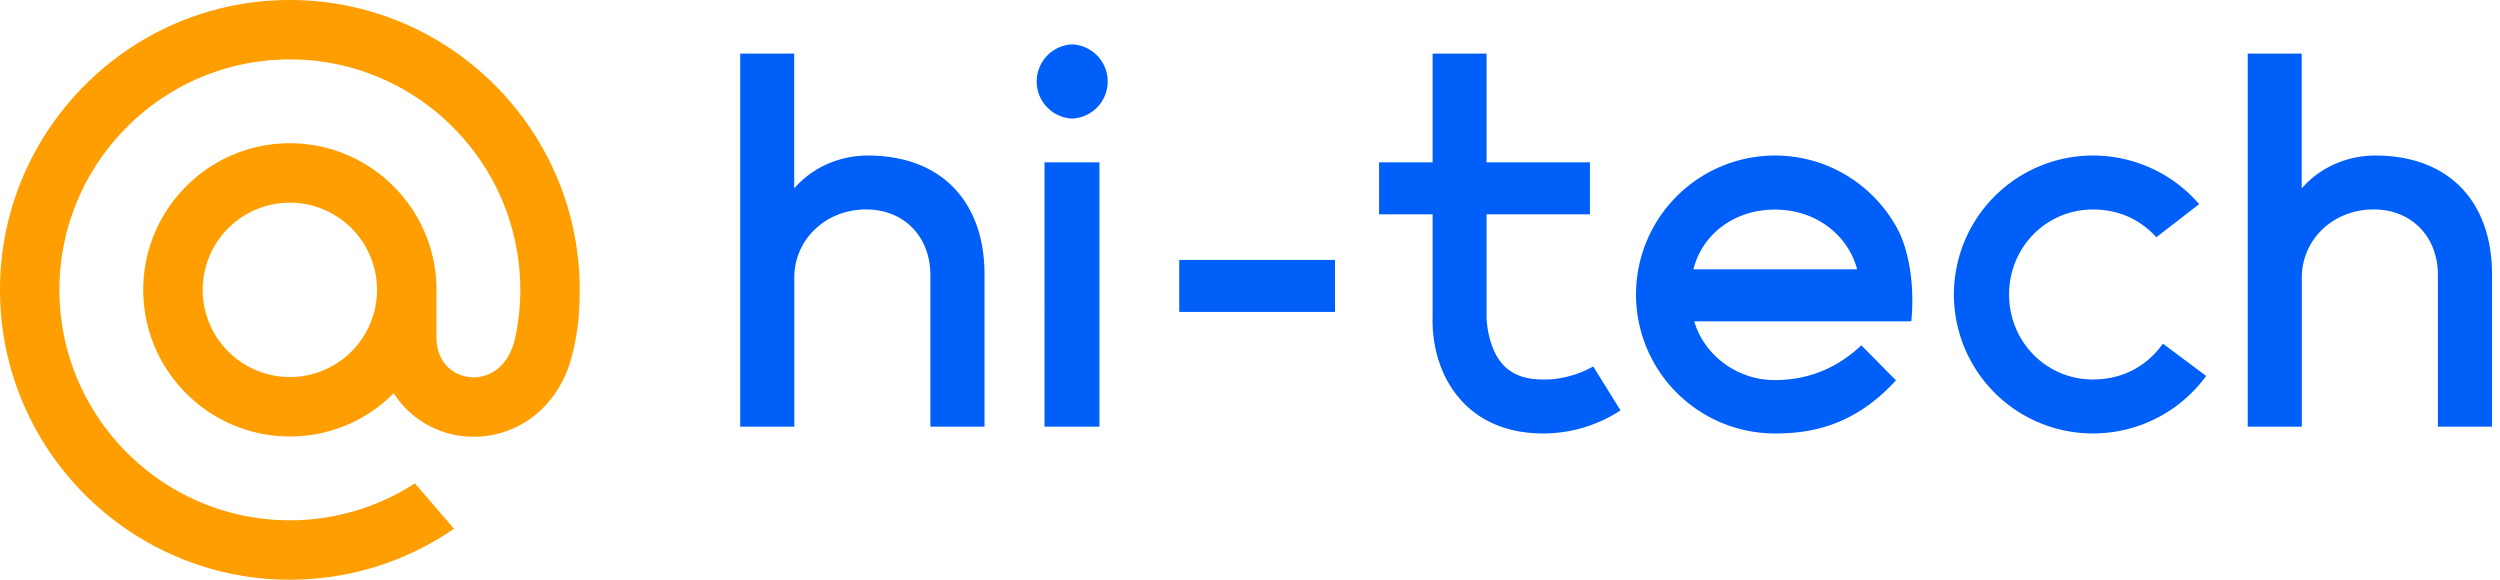 <svg width="138" height="32" fill="none" xmlns="http://www.w3.org/2000/svg"><path fill-rule="evenodd" clip-rule="evenodd" d="M43.846 23.553H40.86V2.96h2.98v7.441c1.116-1.292 2.7-1.816 4.05-1.816 4.204 0 6.455 2.684 6.455 6.545v8.423h-2.987v-8.355c0-2.159-1.474-3.637-3.547-3.637-2.26 0-3.965 1.683-3.965 3.757v8.235zm16.844 0h-3.032V8.96h3.032v14.593zM59.174 2.45a2.049 2.049 0 0 1 0 4.095 2.05 2.05 0 0 1 0-4.095zm14.518 14.77v-2.87h-8.598v2.87h8.598z" fill="#005FF9"/><path d="M87.945 20.228c-1.379.772-2.643.72-2.643.72v-.001l-.123.002c-.956 0-1.665-.252-2.166-.769-.831-.857-.971-2.344-.956-2.836l.001-.064v-5.45h5.707V8.96h-5.707v-6H79.08v6h-2.955v2.87h2.955v5.608c-.1 3.16 1.742 6.489 6.099 6.489a7.806 7.806 0 0 0 4.274-1.273l-1.508-2.426z" fill="#005FF9"/><path fill-rule="evenodd" clip-rule="evenodd" d="M104.655 20.993a3.716 3.716 0 0 1-.143.159c-2.327 2.451-4.72 2.775-6.535 2.775a7.674 7.674 0 0 1-7.67-7.671 7.675 7.675 0 0 1 7.67-7.671c3 0 5.6 1.726 6.861 4.239.186.383.931 2.124.666 4.914v.001H93.521c.562 1.883 2.366 3.242 4.456 3.242 2.187-.002 3.729-.936 4.769-1.919l1.909 1.931zm-2.142-6.125c-.474-1.815-2.194-3.298-4.536-3.298-2.342 0-4.048 1.452-4.499 3.298h9.035zm19.267 5.885a7.739 7.739 0 0 1-6.254 3.174 7.673 7.673 0 0 1-7.671-7.671 7.676 7.676 0 0 1 7.671-7.671c2.33 0 4.46 1.042 5.867 2.684l-2.363 1.826c-.858-.94-2.017-1.53-3.504-1.53-2.589 0-4.625 2.102-4.625 4.691s2.036 4.691 4.625 4.691c1.699 0 3.016-.781 3.866-1.978l2.388 1.784zm5.28 2.8h-2.986V2.96h2.981v7.441c1.115-1.292 2.699-1.816 4.05-1.816 4.204 0 6.454 2.684 6.454 6.545v8.423h-2.986v-8.355c0-2.159-1.474-3.637-3.547-3.637-2.261 0-3.966 1.683-3.966 3.757v8.235z" fill="#005FF9"/><path d="M20.813 16A4.818 4.818 0 0 1 16 20.813 4.818 4.818 0 0 1 11.187 16 4.818 4.818 0 0 1 16 11.187 4.818 4.818 0 0 1 20.813 16zM16 0C7.178 0 0 7.178 0 16s7.178 16 16 16c3.232 0 6.349-.962 9.013-2.783l.046-.032-2.156-2.506-.036.024A12.672 12.672 0 0 1 16 28.72C8.986 28.72 3.28 23.014 3.28 16S8.986 3.28 16 3.28 28.72 8.986 28.72 16c0 .909-.101 1.829-.3 2.734-.402 1.651-1.558 2.157-2.426 2.09-.873-.071-1.894-.693-1.901-2.215V16c0-4.463-3.63-8.093-8.093-8.093S7.907 11.537 7.907 16s3.63 8.093 8.093 8.093a8.03 8.03 0 0 0 5.734-2.389 5.198 5.198 0 0 0 3.997 2.389 5.4 5.4 0 0 0 3.678-1.078c.959-.728 1.675-1.781 2.071-3.046.063-.204.179-.672.18-.675l.003-.017C31.896 18.262 32 17.25 32 16c0-8.822-7.178-16-16-16z" fill="#FF9E00"/></svg>
